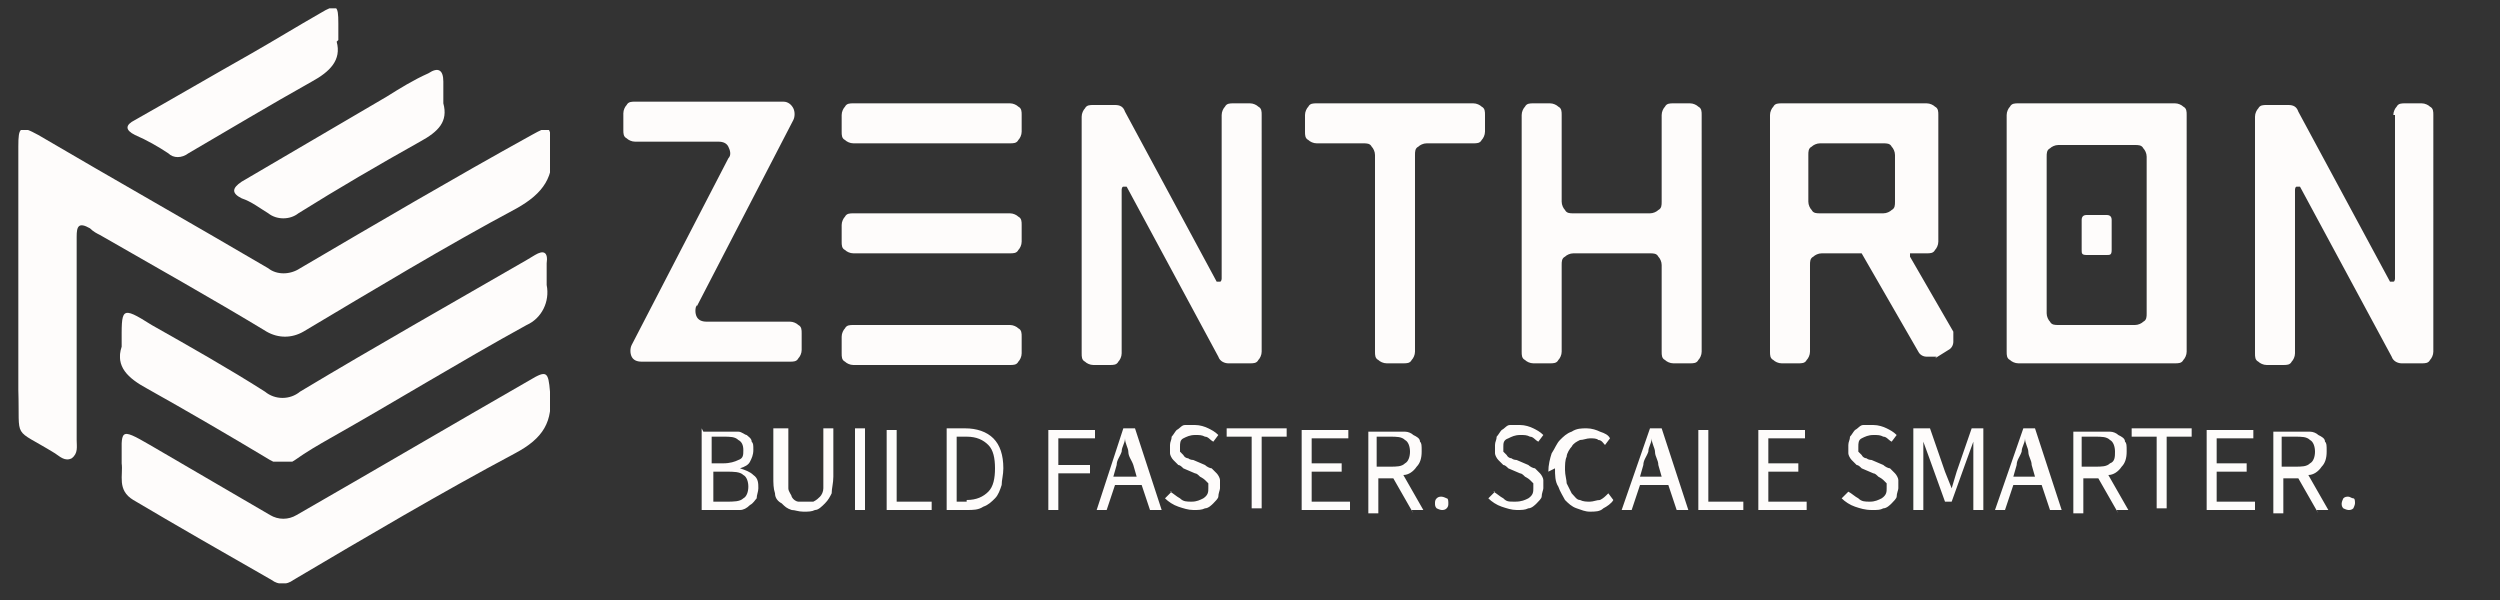 <?xml version="1.0" encoding="UTF-8"?>
<svg id="Capa_1" xmlns="http://www.w3.org/2000/svg" version="1.1" xmlns:xlink="http://www.w3.org/1999/xlink" viewBox="0 0 150 36">
  <rect x="0" y="0" width="150" height="36" fill="#333333" stroke="none"/>
  <!-- Generator: Adobe Illustrator 29.2.0, SVG Export Plug-In . SVG Version: 2.1.0 Build 108)  -->
  <defs>
    <style>
      .st0 {
        fill: none;
      }

      .st1 {
        clip-path: url(#clippath-1);
      }

      .st2 {
        clip-path: url(#clippath-2);
      }

      .st3 {
        fill: #fefcfb;
      }

      .st4 {
        clip-path: url(#clippath);
      }
    </style>
    <clipPath id="clippath">
      <rect class="st0" x="1.1" y="7.8" width="31.9" height="19.8"/>
    </clipPath>
    <clipPath id="clippath-1">
      <rect class="st0" x="7.3" y="22.4" width="25.7" height="12.6"/>
    </clipPath>
    <clipPath id="clippath-2">
      <rect class="st0" x="7.2" y=".5" width="25.8" height="27.2"/>
    </clipPath>
  </defs>
  <g class="st4">
    <path class="st3" d="M1.1,16.8v-8c0-1.2.1-1.3,1.2-.7,4.6,2.7,9.2,5.3,13.8,8,.5.4,1.3.4,1.9,0,4.6-2.7,9.2-5.4,13.9-8,1.1-.6,1.1-.6,1.2.7.2,1.8-.5,2.8-2.1,3.7-4.3,2.3-8.6,4.9-12.8,7.4-.7.4-1.5.4-2.2,0-3.3-2-6.7-3.9-10-5.8-.2-.1-.4-.2-.6-.4-.7-.4-.8-.1-.8.5v12.2c0,.4.1.8-.3,1.1-.4.2-.7-.1-1-.3-2.6-1.6-2.1-.7-2.2-3.8v-6.6Z"/>
  </g>
  <g class="st1">
    <path class="st3" d="M7.3,27.8c0-2-.2-2.2,1.7-1.1,2.4,1.4,4.8,2.8,7.2,4.2.5.3,1.1.3,1.6,0,4.7-2.7,9.3-5.4,14-8.1,1-.6,1.1-.5,1.2.7.2,1.8-.4,2.8-2.1,3.7-4.5,2.4-8.9,5-13.3,7.6-.4.3-.9.3-1.3,0-2.8-1.6-5.6-3.2-8.3-4.8-1-.6-.6-1.5-.7-2.2Z"/>
  </g>
  <g class="st2">
    <path class="st3" d="M20.2,2.5c.3,1.1-.4,1.8-1.5,2.4-2.5,1.4-5,2.9-7.4,4.3-.4.3-.9.3-1.2,0-.6-.4-1.3-.8-2-1.1-.6-.3-.6-.6,0-.9,2.3-1.3,4.7-2.7,7-4,1.4-.8,2.7-1.6,4.1-2.4,1-.6,1.1-.5,1.1.6v1ZM26.6,6.2c.3,1.1-.3,1.7-1.4,2.3-2.5,1.4-4.9,2.8-7.3,4.3-.5.4-1.3.4-1.8,0-.5-.3-1-.7-1.6-.9-.6-.3-.6-.6,0-1,2.9-1.7,5.8-3.4,8.7-5.1.8-.5,1.6-1,2.5-1.4.6-.4.9-.2.9.5,0,.4,0,.7,0,1.3ZM7.3,20.7c0-2.2-.1-2.4,1.8-1.2,2.3,1.3,4.6,2.6,6.8,4,.6.5,1.5.5,2.1,0,4.5-2.7,9.1-5.3,13.6-7.9l.5-.3c.5-.3.8-.2.7.5,0,.4,0,.9,0,1.3.2,1-.3,2-1.2,2.4-4,2.2-7.9,4.6-11.8,6.8-.7.4-1.4.8-2.1,1.3-.4.3-1,.3-1.5,0-2.5-1.5-4.9-2.9-7.4-4.3-1.1-.6-1.9-1.3-1.5-2.5Z"/>
  </g>
  <path class="st3" d="M143.7,6.9v9.8c0,0,0,.2-.1.2,0,0-.2,0-.2,0l-5.5-10.2c-.1-.3-.3-.4-.6-.4h-1.3c-.2,0-.4,0-.5.2-.1.1-.2.3-.2.5v14.2c0,.2,0,.4.2.5.1.1.3.2.5.2h1c.2,0,.4,0,.5-.2.1-.1.2-.3.2-.5v-9.8c0,0,0-.2.1-.2,0,0,.2,0,.2,0l5.5,10.2c.1.3.4.4.6.4h1.2c.2,0,.4,0,.5-.2.1-.1.2-.3.2-.5V6.9c0-.2,0-.4-.2-.5-.1-.1-.3-.2-.5-.2h-1c-.2,0-.4,0-.5.2-.1.1-.2.3-.2.5ZM130.5,6.2h-9.4c-.2,0-.4,0-.5.2-.1.1-.2.3-.2.5v14.2c0,.2,0,.4.2.5.1.1.3.2.5.2h9.4c.2,0,.4,0,.5-.2.1-.1.2-.3.2-.5V6.9c0-.2,0-.4-.2-.5-.1-.1-.3-.2-.5-.2ZM128.1,19.5h-4.6c-.2,0-.4,0-.5-.2-.1-.1-.2-.3-.2-.5v-9.4c0-.2,0-.4.2-.5.1-.1.3-.2.5-.2h4.6c.2,0,.4,0,.5.2.1.1.2.3.2.5v9.4c0,.2,0,.4-.2.5-.1.1-.3.2-.5.2ZM126.7,15v-1.8c0-.2-.1-.3-.3-.3h-1.2c-.2,0-.3.1-.3.3v1.8c0,.2,0,.3.3.3h1.2c.2,0,.3,0,.3-.3ZM116.1,21.5l.8-.5c.2-.1.3-.3.3-.5,0-.2,0-.4,0-.6l-2.6-4.5c0,0,0-.1,0-.2,0,0,0,0,.2,0h.8c.2,0,.4,0,.5-.2.1-.1.2-.3.2-.5v-7.6c0-.2,0-.4-.2-.5-.1-.1-.3-.2-.5-.2h-8.7c-.2,0-.4,0-.5.2-.1.1-.2.3-.2.5v14.2c0,.2,0,.4.2.5.1.1.3.2.5.2h1c.2,0,.4,0,.5-.2.1-.1.2-.3.2-.5v-5.2c0-.2,0-.4.2-.5.1-.1.3-.2.5-.2h2.3c0,0,.1,0,.1,0l3.4,5.9c.1.2.3.3.5.3.2,0,.4,0,.6,0ZM109.2,8.6h3.8c.2,0,.4,0,.5.2.1.1.2.3.2.5v2.8c0,.2,0,.4-.2.5-.1.1-.3.2-.5.2h-3.8c-.2,0-.4,0-.5-.2-.1-.1-.2-.3-.2-.5v-2.8c0-.2,0-.4.2-.5.1-.1.3-.2.5-.2ZM99.7,6.9v5.2c0,.2,0,.4-.2.5-.1.1-.3.2-.5.2h-4.6c-.2,0-.4,0-.5-.2-.1-.1-.2-.3-.2-.5v-5.2c0-.2,0-.4-.2-.5-.1-.1-.3-.2-.5-.2h-1c-.2,0-.4,0-.5.2-.1.1-.2.3-.2.5v14.2c0,.2,0,.4.2.5.1.1.3.2.5.2h1c.2,0,.4,0,.5-.2.1-.1.2-.3.2-.5v-5.2c0-.2,0-.4.2-.5.1-.1.3-.2.5-.2h4.6c.2,0,.4,0,.5.2.1.1.2.3.2.5v5.2c0,.2,0,.4.2.5.1.1.3.2.5.2h1c.2,0,.4,0,.5-.2.1-.1.2-.3.2-.5V6.9c0-.2,0-.4-.2-.5-.1-.1-.3-.2-.5-.2h-1c-.2,0-.4,0-.5.2-.1.1-.2.3-.2.5ZM89.1,7.9v-1c0-.2,0-.4-.2-.5-.1-.1-.3-.2-.5-.2h-9.4c-.2,0-.4,0-.5.2-.1.1-.2.3-.2.5v1c0,.2,0,.4.2.5.1.1.3.2.5.2h2.8c.2,0,.4,0,.5.2.1.1.2.3.2.5v11.8c0,.2,0,.4.2.5.1.1.3.2.5.2h1c.2,0,.4,0,.5-.2.1-.1.2-.3.2-.5v-11.8c0-.2,0-.4.2-.5.1-.1.3-.2.5-.2h2.8c.2,0,.4,0,.5-.2.1-.1.2-.3.2-.5ZM73.3,6.9v9.8c0,0,0,.2-.1.2,0,0-.2,0-.2,0l-5.5-10.2c-.1-.3-.3-.4-.6-.4h-1.3c-.2,0-.4,0-.5.2-.1.1-.2.3-.2.5v14.2c0,.2,0,.4.2.5.1.1.3.2.5.2h1c.2,0,.4,0,.5-.2.1-.1.2-.3.2-.5v-9.8c0,0,0-.2.1-.2,0,0,.2,0,.2,0l5.5,10.2c.1.3.4.4.6.4h1.3c.2,0,.4,0,.5-.2.1-.1.2-.3.2-.5V6.9c0-.2,0-.4-.2-.5-.1-.1-.3-.2-.5-.2h-1c-.2,0-.4,0-.5.2-.1.1-.2.3-.2.5ZM60.6,6.2h-9.4c-.2,0-.4,0-.5.2-.1.1-.2.3-.2.5v1c0,.2,0,.4.2.5.1.1.3.2.5.2h9.4c.2,0,.4,0,.5-.2.1-.1.2-.3.2-.5v-1c0-.2,0-.4-.2-.5-.1-.1-.3-.2-.5-.2ZM60.6,12.8h-9.4c-.2,0-.4,0-.5.2-.1.1-.2.3-.2.5v1c0,.2,0,.4.2.5.1.1.3.2.5.2h9.4c.2,0,.4,0,.5-.2.1-.1.2-.3.2-.5v-1c0-.2,0-.4-.2-.5-.1-.1-.3-.2-.5-.2ZM60.6,19.5h-9.4c-.2,0-.4,0-.5.2-.1.1-.2.3-.2.5v1c0,.2,0,.4.2.5.1.1.3.2.5.2h9.4c.2,0,.4,0,.5-.2.1-.1.2-.3.2-.5v-1c0-.2,0-.4-.2-.5-.1-.1-.3-.2-.5-.2ZM41.8,18.4l5.8-11.2c.1-.2.1-.5,0-.7-.1-.2-.3-.4-.6-.4h-8.9c-.2,0-.4,0-.5.2-.1.1-.2.3-.2.5v1c0,.2,0,.4.2.5.1.1.3.2.5.2h5c.3,0,.5.1.6.3.1.2.2.5,0,.7l-5.8,11.2c-.1.2-.1.5,0,.7.1.2.3.3.6.3h8.9c.2,0,.4,0,.5-.2.1-.1.2-.3.2-.5v-1c0-.2,0-.4-.2-.5-.1-.1-.3-.2-.5-.2h-5c-.3,0-.5-.1-.6-.3-.1-.2-.1-.5,0-.7Z"/>
  <path class="st3" d="M140.5,30.2c0,.1,0,.2.1.3,0,0,.2.1.3.1s.2,0,.3-.1c0,0,.1-.2.1-.3s0-.3-.1-.3-.2-.1-.3-.1-.2,0-.3.1c0,0-.1.2-.1.3ZM139,30.6h.7l-1.2-2.1c.3,0,.6-.2.8-.5.2-.2.3-.5.3-.9s0-.5-.1-.6c0-.2-.2-.3-.4-.4-.1-.1-.3-.2-.5-.2-.2,0-.4,0-.7,0h-1.5v4.9h.6v-2.1h.9l1.2,2.1ZM136.9,28v-1.8h.8c.4,0,.7,0,.9.2.2.1.3.4.3.7s-.1.6-.3.7c-.2.2-.5.2-.9.2h-.8ZM132.4,25.7v4.9h2.9v-.5h-2.3v-1.8h1.8v-.5h-1.8v-1.5h2.2v-.5h-2.8ZM129.4,26.2v4.3h.6v-4.3h1.5v-.5h-3.6v.5h1.5ZM127,30.6h.7l-1.2-2.1c.3,0,.6-.2.8-.5.2-.2.3-.5.3-.9s0-.5-.1-.6c0-.2-.2-.3-.4-.4-.1-.1-.3-.2-.5-.2-.2,0-.4,0-.7,0h-1.5v4.9h.6v-2.1h.9l1.2,2.1ZM124.9,28v-1.8h.8c.4,0,.7,0,.9.2.2.1.3.4.3.7s0,.6-.3.7c-.2.2-.5.2-.9.2h-.8ZM122.5,29.1l.5,1.5h.7l-1.6-4.9h-.7l-1.7,4.9h.6l.5-1.5h1.8ZM122.3,28.6h-1.5l.2-.7c0-.3.2-.5.3-.8,0-.3.2-.5.2-.8h0c0,.3.2.6.2.8,0,.3.2.5.2.8l.2.7ZM114.8,25.7v4.9h.6v-2.7c0-.2,0-.5,0-.7,0-.3,0-.5,0-.7h0l.4,1.1.9,2.5h.4l.9-2.5.4-1.1h0c0,.2,0,.5,0,.7,0,.3,0,.5,0,.7v2.7h.6v-4.9h-.7l-.9,2.6-.3,1h0l-.4-1-.9-2.6h-.7ZM110.9,29.5l-.4.4c.2.2.5.4.8.5.3.1.6.2,1,.2s.5,0,.7-.1c.2,0,.4-.2.5-.3.1-.1.3-.3.3-.4,0-.2.1-.4.1-.5s0-.3,0-.5c0-.1-.1-.3-.2-.4,0,0-.2-.2-.3-.3-.1,0-.3-.1-.4-.2l-.7-.3c0,0-.2,0-.3-.1,0,0-.2,0-.3-.2,0,0-.1-.1-.2-.2,0,0,0-.2,0-.3,0-.2,0-.4.2-.5.2-.1.4-.2.7-.2s.4,0,.6.1c.2,0,.3.2.5.3l.3-.4c-.2-.2-.4-.3-.6-.4-.2-.1-.5-.2-.8-.2s-.4,0-.6,0c-.2,0-.3.2-.5.3-.1.1-.2.3-.3.4,0,.2-.1.3-.1.5s0,.3,0,.5c0,.1.1.3.2.4,0,0,.2.2.3.3.1,0,.2.1.3.2l.7.3c.1,0,.2.1.3.2,0,0,.2.1.3.2,0,0,.1.1.2.2,0,0,0,.2,0,.3,0,.2,0,.4-.3.6-.2.1-.4.2-.7.2s-.5,0-.7-.2c-.2-.1-.4-.3-.6-.4ZM105.5,25.7v4.9h2.9v-.5h-2.3v-1.8h1.8v-.5h-1.8v-1.5h2.2v-.5h-2.8ZM101.9,25.7v4.9h2.7v-.5h-2.1v-4.3h-.6ZM100.1,29.1l.5,1.5h.7l-1.6-4.9h-.7l-1.7,4.9h.6l.5-1.5h1.8ZM99.9,28.6h-1.5l.2-.7c0-.3.2-.5.3-.8,0-.3.2-.5.2-.8h0c0,.3.2.6.2.8,0,.3.2.5.2.8l.2.7ZM93.3,28.1c0,.4,0,.8.2,1.1.1.3.3.6.4.8.2.2.4.4.7.5.3.1.5.2.8.2s.6,0,.8-.2c.2-.1.5-.3.6-.5l-.3-.4c-.2.2-.3.3-.5.4-.2,0-.4.1-.6.1s-.4,0-.6-.1c-.2,0-.3-.2-.5-.4-.1-.2-.2-.4-.3-.6,0-.2-.1-.5-.1-.8s0-.6.1-.8c0-.2.2-.5.3-.6.1-.2.3-.3.5-.4.2,0,.4-.1.6-.1s.4,0,.5.1c.2,0,.3.2.4.3l.3-.4c-.1-.2-.3-.3-.6-.4-.2-.1-.5-.2-.8-.2s-.6,0-.9.2c-.3.1-.5.3-.7.5-.2.2-.3.5-.5.8-.1.3-.2.7-.2,1.1ZM89.7,29.5l-.4.4c.2.2.5.4.8.5.3.1.6.2.9.2s.5,0,.7-.1c.2,0,.4-.2.5-.3.1-.1.3-.3.3-.4,0-.2.1-.4.1-.5s0-.3,0-.5c0-.1-.1-.3-.2-.4,0,0-.2-.2-.3-.3-.1,0-.3-.1-.4-.2l-.7-.3c0,0-.2,0-.3-.1,0,0-.2,0-.3-.2,0,0-.1-.1-.2-.2,0,0,0-.2,0-.3,0-.2,0-.4.3-.5.2-.1.4-.2.7-.2s.4,0,.6.1c.2,0,.3.2.5.3l.3-.4c-.2-.2-.4-.3-.6-.4-.2-.1-.5-.2-.8-.2s-.4,0-.6,0c-.2,0-.3.2-.5.3-.1.1-.2.3-.3.4,0,.2-.1.3-.1.5s0,.3,0,.5c0,.1.1.3.2.4,0,0,.2.2.3.3.1,0,.2.1.3.2l.7.3c.1,0,.2.1.3.2,0,0,.2.1.3.2,0,0,.1.1.2.2,0,0,0,.2,0,.3,0,.2,0,.4-.3.6-.2.1-.4.2-.8.2s-.5,0-.7-.2c-.2-.1-.4-.3-.6-.4ZM86.1,30.2c0,.1,0,.2.1.3,0,0,.2.1.3.1s.2,0,.3-.1.1-.2.1-.3,0-.3-.1-.3c0,0-.2-.1-.3-.1s-.2,0-.3.1-.1.2-.1.3ZM84.7,30.6h.7l-1.2-2.1c.3,0,.6-.2.8-.5.2-.2.3-.5.3-.9s0-.5-.1-.6c0-.2-.2-.3-.4-.4-.1-.1-.3-.2-.5-.2-.2,0-.4,0-.7,0h-1.5v4.9h.6v-2.1h.9l1.2,2.1ZM82.6,28v-1.8h.8c.4,0,.7,0,.9.2.2.1.3.4.3.7s-.1.6-.3.7c-.2.2-.5.2-.9.2h-.8ZM78.1,25.7v4.9h2.9v-.5h-2.3v-1.8h1.8v-.5h-1.8v-1.5h2.2v-.5h-2.8ZM75.1,26.2v4.3h.6v-4.3h1.5v-.5h-3.6v.5h1.5ZM70.3,29.5l-.4.4c.2.2.5.4.8.5.3.1.6.2.9.2s.5,0,.7-.1c.2,0,.4-.2.5-.3.1-.1.3-.3.3-.4,0-.2.1-.4.1-.5s0-.3,0-.5c0-.1-.1-.3-.2-.4,0,0-.2-.2-.3-.3-.1,0-.3-.1-.4-.2l-.7-.3c0,0-.2,0-.3-.1,0,0-.2,0-.3-.2,0,0-.1-.1-.2-.2,0,0,0-.2,0-.3,0-.2,0-.4.2-.5.2-.1.4-.2.7-.2s.4,0,.6.1c.2,0,.3.2.5.3l.3-.4c-.2-.2-.4-.3-.6-.4-.2-.1-.5-.2-.8-.2s-.4,0-.6,0c-.2,0-.3.2-.5.3-.1.1-.2.3-.3.4,0,.2-.1.3-.1.5s0,.3,0,.5c0,.1.1.3.2.4,0,0,.2.2.3.3.1,0,.2.1.3.2l.7.3c.1,0,.2.1.3.2,0,0,.2.1.3.2,0,0,.1.1.2.2,0,0,0,.2,0,.3,0,.2,0,.4-.3.6-.2.1-.4.2-.7.2s-.5,0-.7-.2c-.2-.1-.4-.3-.6-.4ZM68.5,29.1l.5,1.5h.7l-1.6-4.9h-.7l-1.6,4.9h.6l.5-1.5h1.8ZM68.3,28.6h-1.5l.2-.7c0-.3.2-.5.3-.8,0-.3.2-.5.2-.8h0c0,.3.2.6.2.8,0,.3.2.5.3.8l.2.7ZM62.9,25.7v4.9h.6v-2.2h1.9v-.5h-1.9v-1.6h2.2v-.5h-2.8ZM58,30.1h-.6v-3.9h.6c.6,0,1,.2,1.3.5.3.3.4.8.4,1.4s-.1,1.1-.4,1.4c-.3.3-.7.5-1.3.5ZM56.8,25.7v4.9h1.2c.4,0,.7,0,1-.2.3-.1.5-.3.7-.5.2-.2.3-.5.4-.8,0-.3.1-.6.1-1,0-.8-.2-1.4-.6-1.8-.4-.4-1-.6-1.7-.6h-1.2ZM53.2,25.7v4.9h2.7v-.5h-2.1v-4.3h-.6ZM51.3,25.7v4.9h.6v-4.9h-.6ZM46.4,25.7v2.9c0,.4,0,.7.1,1,0,.3.2.5.4.6.2.2.3.3.6.4.2,0,.4.1.7.1s.5,0,.7-.1c.2,0,.4-.2.6-.4.2-.2.3-.4.4-.6,0-.3.1-.6.1-1v-2.9h-.6v2.9c0,.3,0,.5,0,.7,0,.2-.1.4-.2.5-.1.1-.2.2-.4.3-.1,0-.3,0-.5,0s-.3,0-.4,0c-.1,0-.3-.1-.4-.3,0-.1-.2-.3-.2-.5,0-.2,0-.4,0-.7v-2.9h-.6ZM43.6,30.1h-.8v-1.8h.8c.4,0,.8,0,1,.2.2.1.3.4.3.7s-.1.6-.3.7c-.2.2-.6.2-1,.2ZM43.4,27.8h-.7v-1.6h.7c.4,0,.7,0,.9.2.2.1.3.3.3.6s0,.5-.3.6c-.2.1-.5.2-.9.2ZM42.1,25.7v4.9h1.6c.3,0,.5,0,.7,0,.2,0,.4-.1.6-.3.2-.1.3-.3.4-.4,0-.2.1-.4.1-.6,0-.3,0-.6-.3-.8-.2-.2-.5-.3-.8-.4h0c.3-.1.5-.2.6-.4.1-.2.2-.4.2-.7s0-.4-.1-.5c0-.2-.2-.3-.3-.4-.1,0-.3-.2-.5-.2-.2,0-.4,0-.7,0h-1.4Z"/>
</svg>